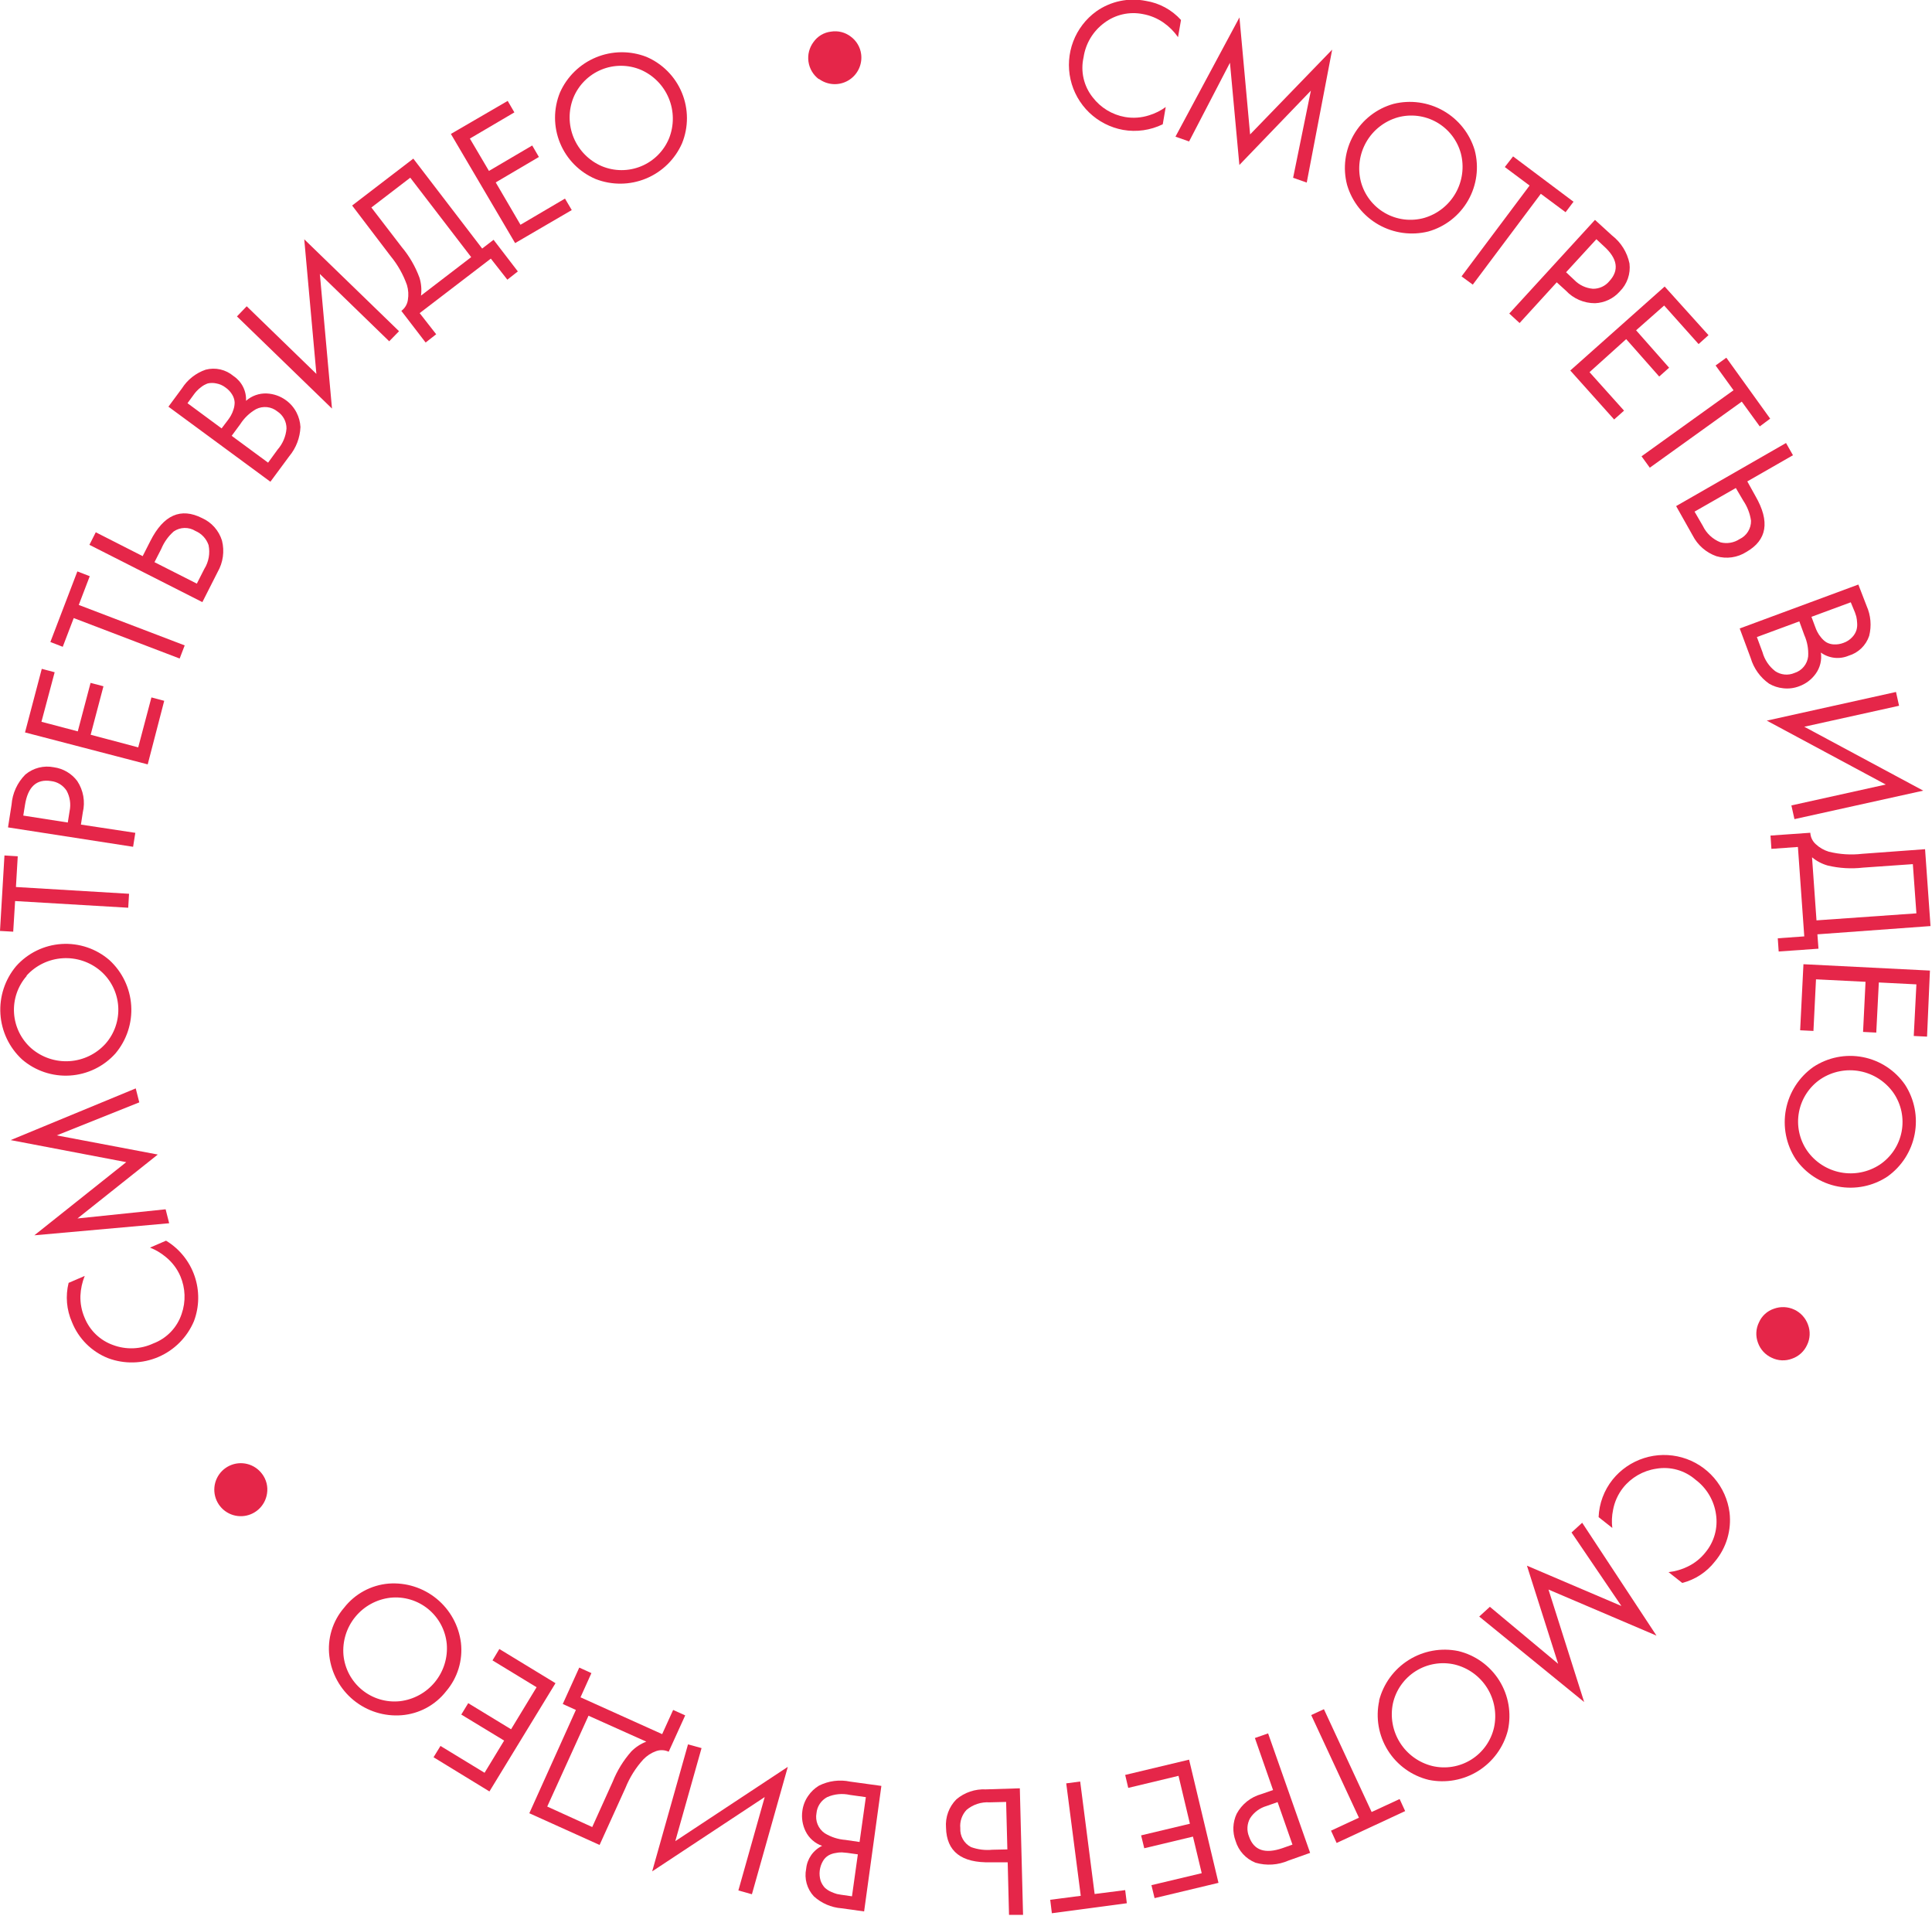 <?xml version="1.0" encoding="UTF-8"?> <svg xmlns="http://www.w3.org/2000/svg" width="234" height="232" viewBox="0 0 234 232" fill="none"> <g clip-path="url(#clip0_227_103)"> <path d="M143.04 2.42L142.68 4.5C142.21 3.823 141.625 3.234 140.95 2.76C140.188 2.223 139.318 1.861 138.4 1.7C137.593 1.542 136.762 1.555 135.961 1.739C135.16 1.924 134.406 2.275 133.75 2.77C133.077 3.265 132.508 3.888 132.077 4.604C131.647 5.32 131.362 6.114 131.24 6.94C131.049 7.778 131.048 8.648 131.239 9.485C131.429 10.323 131.805 11.107 132.34 11.78C133.301 13.04 134.7 13.893 136.26 14.17C137.239 14.339 138.245 14.267 139.19 13.96C139.908 13.74 140.583 13.402 141.19 12.96L140.83 15.05C139.339 15.78 137.655 16.018 136.02 15.73C134.477 15.447 133.052 14.716 131.921 13.63C130.791 12.543 130.005 11.147 129.66 9.617C129.316 8.087 129.429 6.49 129.986 5.023C130.542 3.557 131.517 2.287 132.79 1.37C133.652 0.764 134.629 0.339 135.66 0.122C136.692 -0.094 137.757 -0.098 138.79 0.11C140.429 0.372 141.929 1.188 143.04 2.42Z" fill="#E52649"></path> <path d="M144.02 17.13L142.37 16.55L150.12 2.11L151.41 16.28L161.35 6.01L158.27 22.11L156.62 21.53L158.77 10.98L150.11 19.98L148.97 7.6L144.02 17.13Z" fill="#E52649"></path> <path d="M173.01 28.03C170.96 28.545 168.791 28.248 166.955 27.201C165.119 26.153 163.759 24.437 163.16 22.41C162.616 20.362 162.901 18.182 163.953 16.342C165.005 14.502 166.739 13.15 168.78 12.58C170.824 12.072 172.985 12.371 174.815 13.413C176.645 14.456 178.004 16.163 178.61 18.18C179.155 20.228 178.873 22.408 177.826 24.251C176.778 26.093 175.049 27.451 173.01 28.03V28.03ZM176.94 18.59C176.726 17.798 176.357 17.056 175.855 16.407C175.353 15.758 174.727 15.215 174.015 14.808C173.302 14.402 172.515 14.141 171.701 14.04C170.887 13.939 170.06 14 169.27 14.22C167.663 14.687 166.3 15.761 165.472 17.215C164.643 18.669 164.413 20.389 164.83 22.01C165.042 22.804 165.409 23.547 165.91 24.198C166.412 24.849 167.037 25.394 167.75 25.801C168.464 26.209 169.251 26.471 170.066 26.572C170.881 26.672 171.709 26.611 172.5 26.39C174.108 25.921 175.47 24.845 176.299 23.389C177.128 21.933 177.358 20.212 176.94 18.59Z" fill="#E52649"></path> <path d="M189.62 25.7L186.62 23.47L178.38 34.47L177.02 33.47L185.26 22.47L182.26 20.23L183.26 18.94L190.58 24.43L189.62 25.7Z" fill="#E52649"></path> <path d="M193.18 26.63L195.24 28.51C196.331 29.352 197.084 30.559 197.36 31.91C197.434 32.525 197.368 33.149 197.165 33.735C196.962 34.321 196.629 34.852 196.19 35.29C195.812 35.718 195.352 36.066 194.836 36.312C194.32 36.558 193.761 36.696 193.19 36.72C192.526 36.724 191.869 36.589 191.259 36.326C190.65 36.063 190.102 35.676 189.65 35.19L188.55 34.19L184.05 39.12L182.8 37.97L193.18 26.63ZM193.35 28.97L189.68 32.97L190.68 33.91C191.277 34.524 192.076 34.9 192.93 34.97C193.312 34.977 193.69 34.896 194.037 34.735C194.383 34.574 194.689 34.336 194.93 34.04C196.13 32.73 195.93 31.31 194.23 29.79L193.35 28.97Z" fill="#E52649"></path> <path d="M206.93 40.59L205.73 41.67L201.56 37L198.16 40L202.16 44.53L200.96 45.6L196.96 41.07L192.52 45.07L196.7 49.73L195.5 50.8L190.19 44.87L201.62 34.7L206.93 40.59Z" fill="#E52649"></path> <path d="M213.14 51.64L210.96 48.64L199.82 56.64L198.82 55.26L209.96 47.26L207.79 44.26L209.09 43.32L214.4 50.7L213.14 51.64Z" fill="#E52649"></path> <path d="M203.01 61.29L216.32 53.65L217.16 55.13L211.63 58.3L212.63 60.1C214.39 63.16 214.02 65.407 211.52 66.84C210.987 67.181 210.387 67.403 209.761 67.493C209.135 67.583 208.497 67.537 207.89 67.36C206.642 66.921 205.61 66.019 205.01 64.84L203.01 61.29ZM210.24 59.1L205.24 61.96L206.24 63.68C206.677 64.595 207.445 65.31 208.39 65.68C208.779 65.778 209.185 65.793 209.581 65.726C209.977 65.659 210.354 65.511 210.69 65.29C211.112 65.093 211.469 64.777 211.715 64.381C211.962 63.985 212.089 63.526 212.08 63.06C211.955 62.189 211.633 61.358 211.14 60.63L210.24 59.1Z" fill="#E52649"></path> <path d="M225.08 70.79L226.08 73.38C226.588 74.521 226.697 75.8 226.39 77.01C226.199 77.581 225.872 78.097 225.439 78.515C225.005 78.933 224.477 79.24 223.9 79.41C223.354 79.64 222.759 79.727 222.17 79.66C221.582 79.593 221.02 79.376 220.54 79.03C220.674 79.936 220.448 80.859 219.91 81.6C219.411 82.294 218.714 82.82 217.91 83.11C217.292 83.346 216.626 83.429 215.97 83.35C215.366 83.289 214.783 83.098 214.26 82.79C213.192 82.037 212.409 80.944 212.04 79.69L210.71 76.11L225.08 70.79ZM217.93 75.25L212.79 77.15L213.47 78.98C213.72 79.893 214.261 80.701 215.01 81.28C215.349 81.508 215.74 81.648 216.147 81.686C216.554 81.725 216.964 81.661 217.34 81.5C217.781 81.364 218.172 81.102 218.467 80.747C218.762 80.392 218.947 79.958 219 79.5C219.056 78.608 218.894 77.716 218.53 76.9L217.93 75.25ZM224.16 72.94L219.4 74.7L219.85 75.91C219.923 76.119 220.009 76.323 220.11 76.52C220.23 76.756 220.378 76.978 220.55 77.18C220.731 77.416 220.951 77.618 221.2 77.78C221.478 77.938 221.79 78.028 222.11 78.04C222.512 78.061 222.915 77.997 223.29 77.85C223.692 77.71 224.052 77.473 224.34 77.16C224.572 76.919 224.746 76.628 224.85 76.31C224.934 76.014 224.961 75.706 224.93 75.4C224.918 75.151 224.885 74.903 224.83 74.66C224.78 74.49 224.73 74.33 224.67 74.17L224.16 72.94Z" fill="#E52649"></path> <path d="M216.97 97.54L228.4 95.01L213.99 87.27L229.64 83.8L230.01 85.47L218.53 88.01L232.94 95.75L217.34 99.2L216.97 97.54Z" fill="#E52649"></path> <path d="M233.16 102.84L233.82 112.15L220.12 113.15L220.25 114.89L215.43 115.23L215.32 113.63L218.53 113.4L217.76 102.57L214.55 102.8L214.44 101.19L219.26 100.85C219.288 101.379 219.526 101.876 219.92 102.23C220.367 102.65 220.904 102.961 221.49 103.14C222.817 103.47 224.192 103.558 225.55 103.4L233.16 102.84ZM231.68 104.65L225.68 105.07C224.24 105.238 222.781 105.154 221.37 104.82C220.673 104.625 220.025 104.284 219.47 103.82L220.01 111.46L232.11 110.61L231.68 104.65Z" fill="#E52649"></path> <path d="M233.4 125.54L231.79 125.46L232.11 119.21L227.56 118.98L227.25 125.05L225.65 124.97L225.95 118.9L219.95 118.6L219.64 124.85L218.03 124.77L218.43 116.77L233.75 117.54L233.4 125.54Z" fill="#E52649"></path> <path d="M217.48 140.36C216.33 138.586 215.91 136.436 216.309 134.359C216.708 132.283 217.894 130.442 219.62 129.22C221.385 128.049 223.54 127.618 225.62 128.02C227.7 128.423 229.538 129.625 230.74 131.37C231.882 133.14 232.298 135.283 231.901 137.352C231.505 139.421 230.326 141.258 228.61 142.48C226.846 143.652 224.693 144.086 222.613 143.69C220.532 143.293 218.69 142.098 217.48 140.36V140.36ZM227.68 141.04C228.362 140.582 228.946 139.993 229.399 139.307C229.852 138.622 230.165 137.853 230.32 137.046C230.474 136.239 230.467 135.409 230.299 134.605C230.131 133.801 229.805 133.038 229.34 132.36C228.379 130.988 226.922 130.044 225.278 129.729C223.633 129.413 221.93 129.751 220.53 130.67C219.848 131.128 219.264 131.717 218.811 132.403C218.358 133.088 218.045 133.857 217.891 134.664C217.736 135.471 217.743 136.301 217.911 137.105C218.08 137.909 218.405 138.672 218.87 139.35C219.83 140.722 221.288 141.666 222.932 141.981C224.577 142.297 226.28 141.959 227.68 141.04Z" fill="#E52649"></path> <path d="M214.86 158.49C215.257 158.345 215.679 158.28 216.102 158.299C216.524 158.318 216.938 158.42 217.321 158.599C217.704 158.778 218.048 159.032 218.332 159.344C218.617 159.657 218.837 160.022 218.98 160.42C219.131 160.816 219.199 161.238 219.18 161.661C219.161 162.084 219.056 162.499 218.87 162.88C218.695 163.265 218.443 163.611 218.13 163.897C217.818 164.182 217.45 164.401 217.05 164.54C216.654 164.691 216.232 164.759 215.809 164.74C215.386 164.721 214.971 164.615 214.59 164.43C214.203 164.255 213.856 164.003 213.569 163.691C213.282 163.378 213.062 163.01 212.92 162.61C212.771 162.213 212.705 161.791 212.725 161.368C212.746 160.944 212.853 160.53 213.04 160.15C213.209 159.76 213.458 159.411 213.772 159.125C214.086 158.838 214.457 158.622 214.86 158.49Z" fill="#E52649"></path> <path d="M203.75 191.7L202.09 190.39C202.911 190.301 203.71 190.067 204.45 189.7C205.272 189.298 205.993 188.717 206.56 188C207.085 187.366 207.47 186.629 207.691 185.837C207.911 185.044 207.962 184.214 207.84 183.4C207.725 182.571 207.447 181.772 207.021 181.052C206.595 180.331 206.031 179.701 205.36 179.2C204.713 178.635 203.948 178.223 203.121 177.993C202.294 177.763 201.426 177.721 200.58 177.87C199.003 178.108 197.574 178.933 196.58 180.18C195.966 180.962 195.55 181.882 195.37 182.86C195.22 183.577 195.189 184.313 195.28 185.04L193.62 183.73C193.687 182.071 194.283 180.477 195.32 179.18C196.304 177.96 197.625 177.056 199.119 176.581C200.612 176.105 202.212 176.079 203.721 176.505C205.229 176.931 206.579 177.791 207.603 178.978C208.627 180.164 209.28 181.626 209.48 183.18C209.605 184.235 209.512 185.305 209.208 186.323C208.904 187.341 208.394 188.286 207.71 189.1C206.716 190.383 205.322 191.298 203.75 191.7V191.7Z" fill="#E52649"></path> <path d="M190.34 185.59L191.63 184.41L200.63 198.08L187.55 192.5L191.87 206.12L179.16 195.77L180.45 194.59L188.72 201.49L184.94 189.61L196.38 194.49L190.34 185.59Z" fill="#E52649"></path> <path d="M167.03 205.95C167.552 203.908 168.841 202.145 170.628 201.027C172.416 199.91 174.565 199.524 176.63 199.95C178.688 200.445 180.47 201.728 181.592 203.523C182.714 205.319 183.087 207.483 182.63 209.55C182.11 211.589 180.825 213.35 179.041 214.468C177.257 215.585 175.112 215.972 173.05 215.55C170.995 215.052 169.216 213.77 168.095 211.978C166.974 210.186 166.598 208.025 167.05 205.96L167.03 205.95ZM173.48 213.87C174.279 214.059 175.108 214.087 175.919 213.953C176.729 213.819 177.505 213.526 178.201 213.089C178.897 212.653 179.499 212.083 179.973 211.411C180.446 210.74 180.782 209.982 180.96 209.18C181.309 207.541 181.007 205.831 180.116 204.412C179.226 202.993 177.817 201.977 176.19 201.58C175.39 201.395 174.561 201.37 173.752 201.507C172.942 201.643 172.168 201.938 171.473 202.375C170.778 202.812 170.176 203.381 169.702 204.052C169.227 204.722 168.89 205.479 168.71 206.28C168.366 207.917 168.671 209.623 169.561 211.039C170.451 212.455 171.856 213.47 173.48 213.87V213.87Z" fill="#E52649"></path> <path d="M161.21 221.7L164.59 220.13L158.81 207.7L160.35 206.99L166.13 219.44L169.52 217.87L170.19 219.33L161.89 223.19L161.21 221.7Z" fill="#E52649"></path> <path d="M158.68 224.39L156.06 225.32C154.798 225.872 153.383 225.964 152.06 225.58C151.485 225.35 150.97 224.993 150.553 224.536C150.136 224.079 149.827 223.533 149.65 222.94C149.453 222.412 149.362 221.85 149.385 221.287C149.407 220.724 149.541 220.171 149.78 219.66C150.092 219.079 150.518 218.567 151.034 218.156C151.55 217.746 152.144 217.444 152.78 217.27L154.19 216.78L151.99 210.48L153.59 209.92L158.68 224.39ZM156.54 223.39L154.74 218.24L153.41 218.71C152.587 218.946 151.876 219.471 151.41 220.19C151.222 220.526 151.113 220.901 151.09 221.285C151.068 221.67 151.133 222.054 151.28 222.41C151.86 224.09 153.22 224.55 155.35 223.81L156.54 223.39Z" fill="#E52649"></path> <path d="M139.84 229.87L139.46 228.3L145.55 226.85L144.49 222.42L138.59 223.83L138.21 222.27L144.12 220.86L142.74 215.06L136.65 216.52L136.28 214.95L144.02 213.1L147.58 228.02L139.84 229.87Z" fill="#E52649"></path> <path d="M127.2 230.07L130.9 229.59L129.14 215.97L130.83 215.75L132.58 229.37L136.28 228.9L136.48 230.49L127.4 231.7L127.2 230.07Z" fill="#E52649"></path> <path d="M123.52 216.57L123.91 231.9H122.21L122.05 225.53H119.98C116.447 225.623 114.647 224.227 114.58 221.34C114.529 220.71 114.616 220.076 114.833 219.482C115.051 218.888 115.394 218.349 115.84 217.9C116.833 217.065 118.104 216.637 119.4 216.7L123.52 216.57ZM122.01 223.97L121.86 218.22L119.86 218.27C118.843 218.203 117.839 218.533 117.06 219.19C116.785 219.484 116.576 219.833 116.447 220.214C116.317 220.595 116.271 221 116.31 221.4C116.283 221.867 116.391 222.331 116.621 222.737C116.852 223.144 117.195 223.475 117.61 223.69C118.435 223.988 119.317 224.097 120.19 224.01L122.01 223.97Z" fill="#E52649"></path> <path d="M104.66 231.48L101.92 231.1C100.673 231.004 99.494 230.493 98.57 229.65C98.161 229.209 97.864 228.677 97.702 228.098C97.54 227.518 97.519 226.909 97.64 226.32C97.696 225.73 97.903 225.164 98.241 224.677C98.579 224.19 99.037 223.799 99.57 223.54C98.696 223.238 97.977 222.601 97.57 221.77C97.196 221.008 97.06 220.151 97.18 219.31C97.263 218.651 97.507 218.023 97.89 217.48C98.23 216.981 98.673 216.562 99.19 216.25C100.358 215.662 101.691 215.49 102.97 215.76L106.75 216.28L104.66 231.48ZM104.11 223.07L104.87 217.64L102.94 217.37C102.015 217.164 101.048 217.258 100.18 217.64C99.82 217.833 99.514 218.112 99.289 218.452C99.063 218.792 98.926 219.184 98.89 219.59C98.804 220.047 98.853 220.519 99.031 220.948C99.208 221.378 99.507 221.747 99.89 222.01C100.65 222.477 101.511 222.755 102.4 222.82L104.11 223.07ZM103.19 229.65L103.9 224.57L102.63 224.39L101.96 224.33C101.698 224.326 101.436 224.353 101.18 224.41C100.885 224.455 100.6 224.553 100.34 224.7C100.068 224.865 99.841 225.095 99.68 225.37C99.469 225.727 99.335 226.123 99.285 226.535C99.235 226.946 99.271 227.363 99.39 227.76C99.501 228.075 99.674 228.364 99.9 228.61C100.126 228.819 100.387 228.989 100.67 229.11C100.897 229.214 101.131 229.301 101.37 229.37L101.87 229.46L103.19 229.65Z" fill="#E52649"></path> <path d="M84.97 211.7L81.79 222.97L95.42 213.97L91.07 229.4L89.43 228.94L92.62 217.63L78.99 226.63L83.33 211.25L84.97 211.7Z" fill="#E52649"></path> <path d="M72.62 223.43L64.11 219.59L69.75 207.08L68.16 206.36L70.16 201.95L71.63 202.62L70.31 205.55L80.2 210.01L81.53 207.08L82.99 207.74L80.99 212.14C80.752 212.028 80.494 211.965 80.232 211.953C79.969 211.941 79.707 211.981 79.46 212.07C78.876 212.279 78.349 212.622 77.92 213.07C77.001 214.079 76.27 215.244 75.76 216.51L72.62 223.43ZM71.73 221.26L74.21 215.77C74.746 214.426 75.511 213.184 76.47 212.1C76.983 211.583 77.6 211.181 78.28 210.92L71.28 207.78L66.28 218.78L71.73 221.26Z" fill="#E52649"></path> <path d="M52.51 212.81L53.35 211.44L58.69 214.69L61.06 210.79L55.87 207.64L56.71 206.26L61.9 209.42L64.99 204.33L59.65 201.08L60.48 199.7L67.28 203.84L59.28 216.95L52.51 212.81Z" fill="#E52649"></path> <path d="M47.05 191.78C49.156 191.617 51.244 192.273 52.879 193.61C54.514 194.947 55.571 196.863 55.83 198.96C55.949 200.006 55.85 201.065 55.543 202.071C55.235 203.077 54.723 204.01 54.04 204.81C53.393 205.642 52.579 206.331 51.651 206.832C50.723 207.333 49.701 207.635 48.65 207.72C46.548 207.888 44.463 207.236 42.83 205.902C41.197 204.567 40.144 202.653 39.89 200.56C39.763 199.512 39.856 198.45 40.165 197.441C40.473 196.431 40.989 195.498 41.68 194.7C42.326 193.87 43.137 193.183 44.061 192.68C44.985 192.178 46.002 191.871 47.05 191.78V191.78ZM41.6 200.43C41.677 201.248 41.916 202.042 42.303 202.767C42.69 203.492 43.217 204.133 43.853 204.653C44.489 205.173 45.222 205.562 46.009 205.796C46.797 206.031 47.623 206.107 48.44 206.02C50.101 205.826 51.622 204.993 52.68 203.698C53.738 202.403 54.251 200.747 54.11 199.08C54.032 198.263 53.794 197.469 53.408 196.745C53.022 196.021 52.496 195.38 51.861 194.86C51.226 194.341 50.494 193.952 49.708 193.717C48.921 193.481 48.096 193.404 47.28 193.49C45.617 193.682 44.094 194.513 43.033 195.809C41.973 197.104 41.459 198.762 41.6 200.43V200.43Z" fill="#E52649"></path> <path d="M32.34 180.88C32.23 181.614 31.87 182.288 31.32 182.786C30.77 183.284 30.064 183.577 29.322 183.613C28.581 183.649 27.85 183.428 27.253 182.986C26.657 182.543 26.232 181.908 26.052 181.188C25.871 180.468 25.945 179.708 26.262 179.037C26.579 178.365 27.119 177.825 27.789 177.507C28.46 177.188 29.22 177.113 29.941 177.292C30.661 177.471 31.297 177.895 31.74 178.49C31.997 178.827 32.183 179.212 32.286 179.623C32.389 180.034 32.407 180.462 32.34 180.88V180.88Z" fill="#E52649"></path> <path d="M8.31 155.36L10.26 154.52C9.951 155.285 9.776 156.096 9.74 156.92C9.712 157.837 9.886 158.748 10.25 159.59C10.559 160.353 11.026 161.041 11.621 161.61C12.216 162.179 12.924 162.615 13.7 162.89C14.482 163.181 15.315 163.314 16.149 163.281C16.983 163.249 17.803 163.051 18.56 162.7C19.364 162.398 20.09 161.919 20.686 161.3C21.281 160.68 21.73 159.935 22 159.12C22.521 157.627 22.464 155.993 21.84 154.54C21.443 153.626 20.828 152.823 20.05 152.2C19.486 151.733 18.852 151.358 18.17 151.09L20.11 150.25C21.723 151.225 22.945 152.733 23.562 154.514C24.179 156.295 24.154 158.236 23.49 160C22.669 161.944 21.129 163.496 19.191 164.331C17.252 165.165 15.067 165.219 13.09 164.48C12.103 164.089 11.207 163.5 10.455 162.751C9.704 162.001 9.113 161.106 8.72 160.12C8.058 158.623 7.914 156.948 8.31 155.36V155.36Z" fill="#E52649"></path> <path d="M20.06 146.45L20.49 148.14L4.16 149.6L15.29 140.74L1.29 138.07L16.44 131.81L16.87 133.5L6.87 137.5L19.11 139.82L9.38 147.56L20.06 146.45Z" fill="#E52649"></path> <path d="M13.25 116.27C14.809 117.696 15.755 119.67 15.891 121.778C16.027 123.886 15.342 125.965 13.98 127.58C12.565 129.158 10.587 130.117 8.472 130.251C6.357 130.386 4.274 129.685 2.67 128.3C1.123 126.871 0.185 124.901 0.051 122.799C-0.083 120.697 0.597 118.624 1.95 117.01C3.358 115.426 5.333 114.46 7.448 114.321C9.563 114.183 11.648 114.883 13.25 116.27V116.27ZM3.25 118.17C2.706 118.785 2.289 119.501 2.023 120.277C1.758 121.053 1.648 121.875 1.701 122.694C1.754 123.513 1.968 124.313 2.332 125.049C2.696 125.784 3.202 126.441 3.82 126.98C5.093 128.067 6.74 128.615 8.411 128.509C10.081 128.403 11.645 127.65 12.77 126.41C13.314 125.796 13.731 125.079 13.997 124.303C14.262 123.527 14.372 122.705 14.319 121.886C14.266 121.067 14.052 120.267 13.688 119.531C13.324 118.796 12.819 118.139 12.2 117.6C10.924 116.498 9.266 115.94 7.584 116.047C5.901 116.153 4.327 116.916 3.2 118.17H3.25Z" fill="#E52649"></path> <path d="M2.15 103.7L1.93 107.42L15.63 108.24L15.53 109.93L1.83 109.12L1.6 112.83L0 112.74L0.54 103.6L2.15 103.7Z" fill="#E52649"></path> <path d="M0.97 100.2L1.4 97.45C1.503 96.073 2.095 94.778 3.07 93.8C3.543 93.403 4.1 93.117 4.699 92.965C5.298 92.812 5.924 92.797 6.53 92.92C7.089 92.997 7.627 93.184 8.113 93.471C8.599 93.757 9.022 94.138 9.36 94.59C9.725 95.142 9.972 95.764 10.088 96.415C10.203 97.067 10.183 97.736 10.03 98.38L9.8 99.86L16.39 100.86L16.12 102.55L0.97 100.2ZM2.82 98.77L8.21 99.61L8.43 98.23C8.606 97.39 8.478 96.515 8.07 95.76C7.861 95.437 7.584 95.164 7.257 94.962C6.93 94.76 6.562 94.632 6.18 94.59C4.42 94.31 3.366 95.287 3.02 97.52L2.82 98.77Z" fill="#E52649"></path> <path d="M5.06 81L6.62 81.41L5.02 87.41L9.42 88.57L10.97 82.7L12.53 83.11L10.98 88.98L16.74 90.51L18.34 84.46L19.89 84.87L17.89 92.57L3.03 88.7L5.06 81Z" fill="#E52649"></path> <path d="M10.87 69.78L9.54 73.26L22.37 78.16L21.76 79.75L8.93 74.85L7.6 78.33L6.1 77.75L9.37 69.2L10.87 69.78Z" fill="#E52649"></path> <path d="M24.51 72.92L10.83 65.98L11.6 64.46L17.28 67.35L18.22 65.5C19.813 62.36 21.897 61.44 24.47 62.74C25.046 62.997 25.56 63.375 25.977 63.847C26.395 64.32 26.706 64.877 26.89 65.48C27.21 66.764 27.02 68.123 26.36 69.27L24.51 72.92ZM18.71 68.08L23.84 70.68L24.74 68.91C25.282 68.047 25.468 67.007 25.26 66.01C25.13 65.629 24.921 65.281 24.647 64.986C24.373 64.691 24.04 64.458 23.67 64.3C23.273 64.053 22.813 63.927 22.346 63.937C21.879 63.948 21.425 64.095 21.04 64.36C20.381 64.942 19.865 65.667 19.53 66.48L18.71 68.08Z" fill="#E52649"></path> <path d="M20.4 49.25L22.04 47.03C22.713 45.973 23.725 45.177 24.91 44.77C25.492 44.618 26.102 44.608 26.689 44.742C27.276 44.877 27.822 45.15 28.28 45.54C28.771 45.866 29.169 46.314 29.435 46.84C29.702 47.365 29.827 47.951 29.8 48.54C30.487 47.932 31.383 47.614 32.3 47.65C33.148 47.688 33.966 47.976 34.65 48.48C35.185 48.87 35.62 49.38 35.92 49.97C36.198 50.51 36.358 51.103 36.39 51.71C36.339 53.016 35.858 54.267 35.02 55.27L32.75 58.34L20.4 49.25ZM22.71 48.83L26.84 51.88L27.6 50.88C27.736 50.702 27.859 50.515 27.97 50.32C28.099 50.089 28.203 49.844 28.28 49.59C28.373 49.313 28.42 49.022 28.42 48.73C28.401 48.409 28.305 48.096 28.14 47.82C27.937 47.471 27.661 47.171 27.33 46.94C26.994 46.678 26.599 46.503 26.18 46.43C25.85 46.361 25.51 46.361 25.18 46.43C24.887 46.529 24.613 46.678 24.37 46.87C24.167 47.018 23.98 47.186 23.81 47.37C23.695 47.493 23.588 47.624 23.49 47.76L22.71 48.83ZM28.06 52.78L32.47 56.03L33.62 54.45C34.245 53.739 34.624 52.844 34.7 51.9C34.704 51.491 34.606 51.087 34.414 50.725C34.221 50.363 33.942 50.056 33.6 49.83C33.242 49.538 32.806 49.356 32.346 49.306C31.887 49.257 31.422 49.341 31.01 49.55C30.235 49.993 29.58 50.618 29.1 51.37L28.06 52.78Z" fill="#E52649"></path> <path d="M47.14 41.33L38.74 33.18L40.21 49.48L28.7 38.32L29.88 37.09L38.32 45.28L36.85 28.98L48.33 40.11L47.14 41.33Z" fill="#E52649"></path> <path d="M42.65 24.89L50.06 19.21L58.4 30.1L59.78 29.04L62.72 32.87L61.45 33.87L59.45 31.32L50.83 37.92L52.83 40.48L51.55 41.48L48.61 37.65C48.822 37.493 49.001 37.295 49.137 37.069C49.272 36.842 49.362 36.591 49.4 36.33C49.502 35.726 49.465 35.107 49.29 34.52C48.836 33.235 48.159 32.04 47.29 30.99L42.65 24.89ZM44.98 25.13L48.65 29.91C49.581 31.019 50.312 32.281 50.81 33.64C51.024 34.339 51.085 35.075 50.99 35.8L57.07 31.14L49.69 21.52L44.98 25.13Z" fill="#E52649"></path> <path d="M61.49 12.22L62.3 13.61L56.91 16.78L59.22 20.7L64.46 17.62L65.27 19.01L60.04 22.09L63.04 27.22L68.43 24.05L69.25 25.44L62.39 29.44L54.61 16.22L61.49 12.22Z" fill="#E52649"></path> <path d="M82.61 17.35C81.761 19.284 80.198 20.814 78.246 21.621C76.295 22.428 74.107 22.449 72.14 21.68C70.189 20.852 68.643 19.289 67.835 17.33C67.026 15.371 67.021 13.173 67.82 11.21C68.673 9.282 70.235 7.757 72.183 6.95C74.131 6.144 76.314 6.119 78.28 6.88C80.231 7.709 81.778 9.271 82.588 11.229C83.397 13.187 83.406 15.386 82.61 17.35ZM77.61 8.45C76.853 8.133 76.04 7.969 75.219 7.967C74.398 7.965 73.585 8.126 72.826 8.44C72.067 8.755 71.378 9.216 70.799 9.798C70.22 10.379 69.761 11.07 69.45 11.83C68.829 13.386 68.84 15.124 69.48 16.672C70.121 18.221 71.341 19.458 72.88 20.12C73.637 20.437 74.45 20.602 75.271 20.603C76.092 20.605 76.905 20.444 77.664 20.13C78.423 19.816 79.112 19.354 79.691 18.773C80.27 18.191 80.729 17.5 81.04 16.74C81.656 15.183 81.642 13.448 81.002 11.901C80.362 10.354 79.146 9.117 77.61 8.45V8.45Z" fill="#E52649"></path> <path d="M99.18 9.59C98.841 9.338 98.556 9.021 98.34 8.658C98.124 8.295 97.982 7.893 97.921 7.475C97.861 7.057 97.883 6.631 97.988 6.222C98.093 5.813 98.277 5.428 98.53 5.09C98.774 4.742 99.089 4.449 99.455 4.232C99.82 4.015 100.228 3.878 100.65 3.83C101.068 3.761 101.496 3.779 101.907 3.882C102.318 3.986 102.704 4.172 103.04 4.43C103.382 4.68 103.67 4.997 103.887 5.361C104.104 5.726 104.244 6.13 104.3 6.55C104.383 7.178 104.279 7.816 104 8.385C103.722 8.954 103.282 9.429 102.736 9.749C102.189 10.069 101.56 10.221 100.928 10.186C100.295 10.15 99.688 9.929 99.18 9.55V9.59Z" fill="#E52649"></path> </g> <defs> <clipPath id="clip0_227_103"> <rect width="233.82" height="231.94" fill="white"></rect> </clipPath> </defs> </svg> 